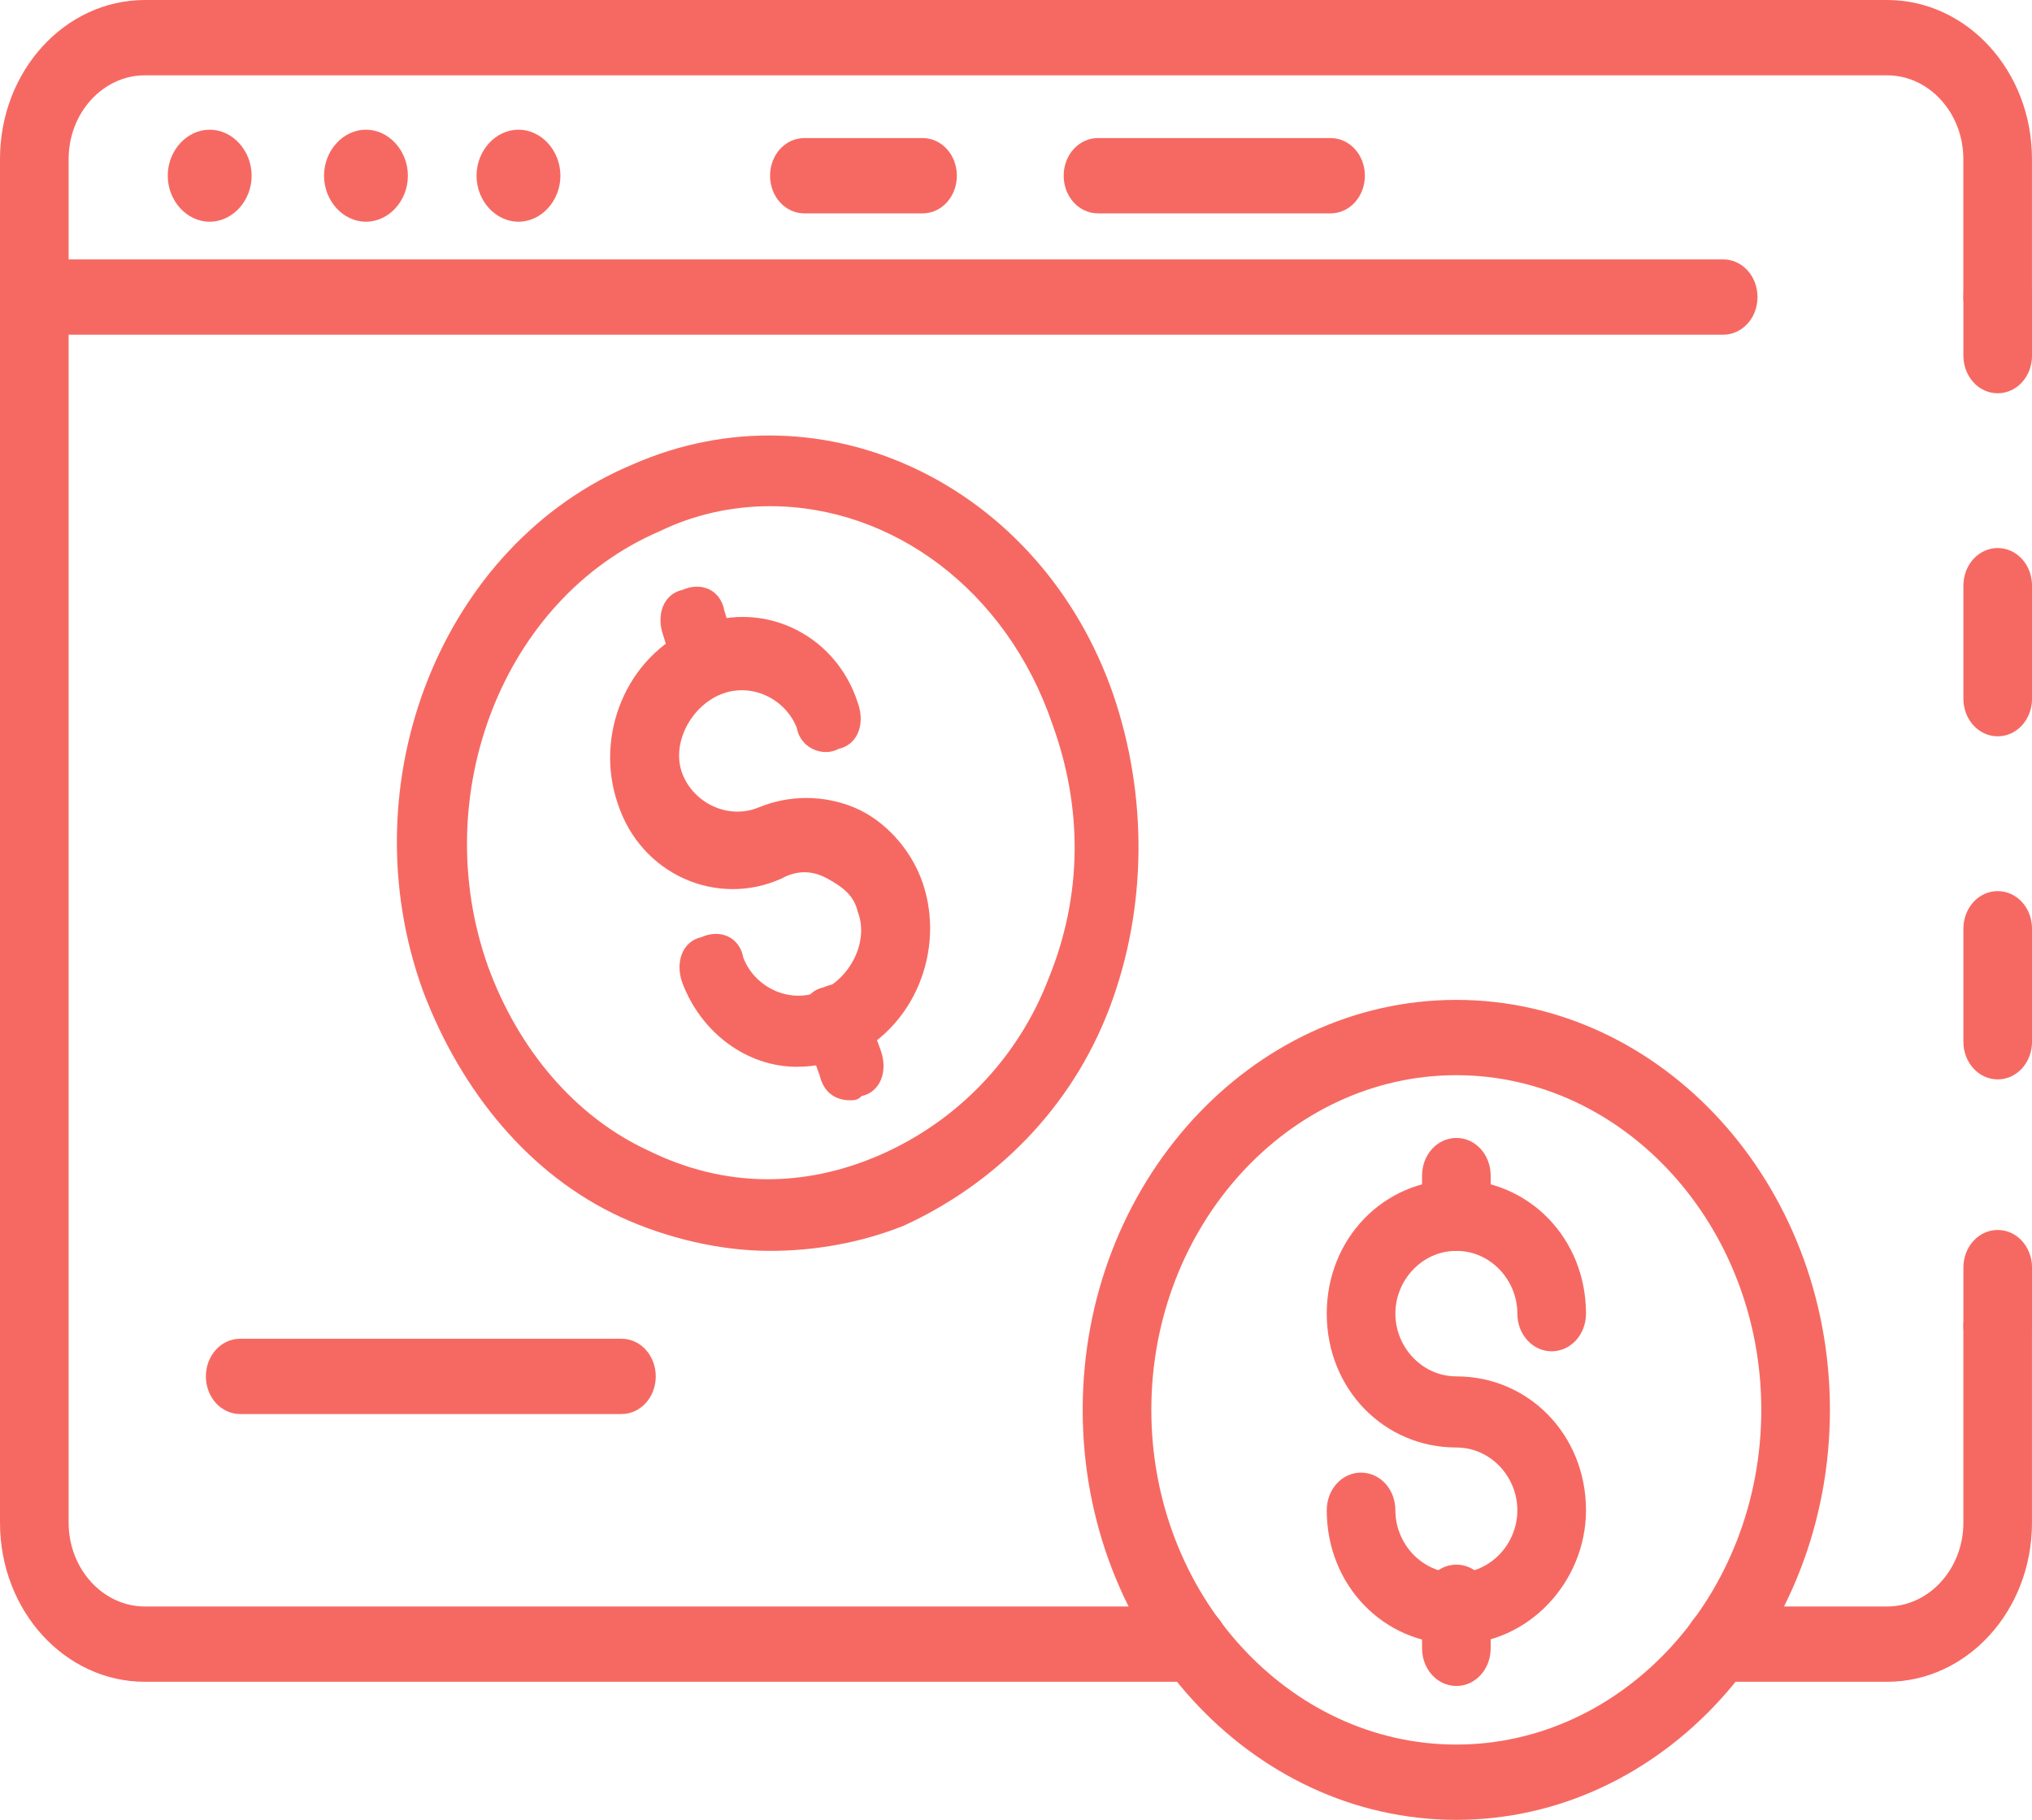 <svg width="67" height="60" viewBox="0 0 67 60" fill="none" xmlns="http://www.w3.org/2000/svg">
<path d="M56.817 11.035H1.131C0.503 11.035 0 10.483 0 9.794C0 9.104 0.503 8.552 1.131 8.552H56.817C57.446 8.552 57.949 9.104 57.949 9.794C57.949 10.483 57.446 11.035 56.817 11.035Z" fill="#F66962"/>
<path d="M8.297 5.793C8.297 4.966 7.668 4.276 6.914 4.276C6.16 4.276 5.531 4.966 5.531 5.793C5.531 6.621 6.16 7.31 6.914 7.31C7.668 7.31 8.297 6.621 8.297 5.793Z" fill="#F66962"/>
<path d="M13.449 5.793C13.449 4.966 12.82 4.276 12.066 4.276C11.312 4.276 10.684 4.966 10.684 5.793C10.684 6.621 11.312 7.31 12.066 7.31C12.82 7.31 13.449 6.621 13.449 5.793Z" fill="#F66962"/>
<path d="M18.478 5.793C18.478 4.966 17.85 4.276 17.096 4.276C16.341 4.276 15.713 4.966 15.713 5.793C15.713 6.621 16.341 7.31 17.096 7.31C17.85 7.31 18.478 6.621 18.478 5.793Z" fill="#F66962"/>
<path d="M30.419 7.035H26.522C25.893 7.035 25.391 6.483 25.391 5.793C25.391 5.103 25.893 4.552 26.522 4.552H30.419C31.047 4.552 31.55 5.103 31.55 5.793C31.55 6.483 31.047 7.035 30.419 7.035Z" fill="#F66962"/>
<path d="M65.87 12.966C65.241 12.966 64.738 12.414 64.738 11.725V9.794C64.738 9.104 65.241 8.552 65.87 8.552C66.498 8.552 67.001 9.104 67.001 9.794V11.725C67.001 12.414 66.498 12.966 65.87 12.966Z" fill="#F66962"/>
<path d="M65.87 35.587C65.241 35.587 64.738 35.035 64.738 34.345V30.621C64.738 29.931 65.241 29.38 65.87 29.38C66.498 29.38 67.001 29.931 67.001 30.621V34.345C67.001 35.035 66.498 35.587 65.87 35.587ZM65.87 24.276C65.241 24.276 64.738 23.724 64.738 23.035V19.311C64.738 18.621 65.241 18.069 65.87 18.069C66.498 18.069 67.001 18.621 67.001 19.311V23.035C67.001 23.724 66.498 24.276 65.87 24.276Z" fill="#F66962"/>
<path d="M65.87 44.966C65.241 44.966 64.738 44.414 64.738 43.724V41.793C64.738 41.103 65.241 40.552 65.87 40.552C66.498 40.552 67.001 41.103 67.001 41.793V43.724C67.001 44.414 66.498 44.966 65.87 44.966Z" fill="#F66962"/>
<path d="M39.345 55.448H4.777C2.137 55.448 0 53.103 0 50.207V5.241C0 2.345 2.137 0 4.777 0H62.222C64.862 0 66.999 2.345 66.999 5.241V9.793C66.999 10.483 66.496 11.034 65.868 11.034C65.239 11.034 64.736 10.483 64.736 9.793V5.241C64.736 3.724 63.605 2.483 62.222 2.483H4.777C3.394 2.483 2.263 3.724 2.263 5.241V50.207C2.263 51.724 3.394 52.966 4.777 52.966H39.345C39.973 52.966 40.476 53.517 40.476 54.207C40.476 54.897 39.973 55.448 39.345 55.448Z" fill="#F66962"/>
<path d="M62.223 55.448H56.692C56.063 55.448 55.56 54.897 55.56 54.207C55.56 53.517 56.063 52.966 56.692 52.966H62.223C63.605 52.966 64.737 51.724 64.737 50.207V43.724C64.737 43.035 65.24 42.483 65.868 42.483C66.496 42.483 66.999 43.035 66.999 43.724V50.207C66.999 53.104 64.862 55.448 62.223 55.448Z" fill="#F66962"/>
<path d="M43.871 7.035H36.204C35.575 7.035 35.072 6.483 35.072 5.793C35.072 5.103 35.575 4.552 36.204 4.552H43.871C44.5 4.552 45.003 5.103 45.003 5.793C45.003 6.483 44.5 7.035 43.871 7.035Z" fill="#F66962"/>
<path d="M20.491 46.621H7.92C7.292 46.621 6.789 46.069 6.789 45.38C6.789 44.69 7.292 44.138 7.92 44.138H20.491C21.119 44.138 21.622 44.69 21.622 45.38C21.622 46.069 21.119 46.621 20.491 46.621Z" fill="#F66962"/>
<path d="M23.256 23.035C22.754 23.035 22.377 22.759 22.251 22.207L21.874 20.966C21.622 20.276 21.874 19.586 22.502 19.448C23.131 19.173 23.759 19.448 23.885 20.138L24.262 21.38C24.514 22.069 24.262 22.759 23.634 22.897C23.508 22.897 23.382 23.035 23.256 23.035Z" fill="#F66962"/>
<path d="M25.393 41.241C23.759 41.241 21.999 40.828 20.49 40.138C17.474 38.758 15.211 36 13.954 32.69C11.44 25.793 14.582 17.931 20.867 15.31C27.152 12.552 34.318 16 36.706 22.896C37.837 26.207 37.837 29.931 36.58 33.241C35.323 36.552 32.809 39.034 29.792 40.414C28.41 40.965 26.901 41.241 25.393 41.241ZM25.393 16.689C24.136 16.689 22.879 16.965 21.747 17.517C16.594 19.724 14.079 26.207 16.091 31.862C17.096 34.621 18.982 36.828 21.37 37.931C23.884 39.172 26.524 39.172 29.038 38.069C31.552 36.965 33.563 34.896 34.569 32.276C35.7 29.517 35.7 26.621 34.695 23.862C33.186 19.448 29.415 16.689 25.393 16.689Z" fill="#F66962"/>
<path d="M26.273 35.172C24.639 35.172 23.13 34.068 22.502 32.413C22.25 31.724 22.502 31.034 23.13 30.896C23.759 30.62 24.387 30.896 24.513 31.586C24.89 32.551 26.021 33.103 27.027 32.689C28.033 32.275 28.661 31.034 28.284 30.068C28.158 29.517 27.781 29.241 27.278 28.965C26.776 28.689 26.273 28.689 25.77 28.965C23.633 29.93 21.119 28.827 20.365 26.482C19.611 24.275 20.616 21.655 22.879 20.689C25.016 19.724 27.53 20.827 28.284 23.172C28.535 23.861 28.284 24.551 27.655 24.689C27.153 24.965 26.398 24.689 26.273 23.999C25.896 23.034 24.764 22.482 23.759 22.896C22.753 23.31 22.125 24.551 22.502 25.517C22.879 26.482 24.01 27.034 25.016 26.62C26.021 26.206 27.153 26.206 28.158 26.62C29.164 27.034 30.044 28 30.421 29.103C31.175 31.31 30.169 33.931 27.907 34.896C27.404 35.034 26.901 35.172 26.273 35.172Z" fill="#F66962"/>
<path d="M28.031 36.276C27.528 36.276 27.151 36 27.025 35.449L26.522 34.069C26.271 33.38 26.522 32.69 27.151 32.552C27.779 32.276 28.408 32.552 28.533 33.242L29.036 34.621C29.288 35.311 29.036 36 28.408 36.138C28.282 36.276 28.156 36.276 28.031 36.276Z" fill="#F66962"/>
<path d="M48.02 41.242C47.392 41.242 46.889 40.69 46.889 40V38.759C46.889 38.069 47.392 37.518 48.02 37.518C48.648 37.518 49.151 38.069 49.151 38.759V40C49.151 40.828 48.648 41.242 48.02 41.242Z" fill="#F66962"/>
<path d="M48.018 60C41.23 60 35.699 53.931 35.699 46.483C35.699 39.035 41.23 32.966 48.018 32.966C54.806 32.966 60.337 39.035 60.337 46.483C60.337 53.931 54.806 60 48.018 60ZM48.018 35.449C42.487 35.449 37.962 40.414 37.962 46.483C37.962 52.552 42.487 57.518 48.018 57.518C53.549 57.518 58.074 52.552 58.074 46.483C58.074 40.414 53.549 35.449 48.018 35.449Z" fill="#F66962"/>
<path d="M48.02 54.207C45.632 54.207 43.746 52.276 43.746 49.793C43.746 49.103 44.249 48.552 44.877 48.552C45.506 48.552 46.009 49.103 46.009 49.793C46.009 50.897 46.889 51.862 48.02 51.862C49.151 51.862 50.031 50.897 50.031 49.793C50.031 48.69 49.151 47.724 48.02 47.724C45.632 47.724 43.746 45.793 43.746 43.31C43.746 40.828 45.632 38.897 48.02 38.897C50.408 38.897 52.294 40.828 52.294 43.31C52.294 44 51.791 44.552 51.163 44.552C50.534 44.552 50.031 44 50.031 43.31C50.031 42.207 49.151 41.241 48.02 41.241C46.889 41.241 46.009 42.207 46.009 43.31C46.009 44.414 46.889 45.379 48.02 45.379C50.408 45.379 52.294 47.31 52.294 49.793C52.294 52.138 50.408 54.207 48.02 54.207Z" fill="#F66962"/>
<path d="M48.02 55.586C47.392 55.586 46.889 55.035 46.889 54.345V52.828C46.889 52.138 47.392 51.586 48.02 51.586C48.648 51.586 49.151 52.138 49.151 52.828V54.345C49.151 55.035 48.648 55.586 48.02 55.586Z" fill="#F66962"/>
</svg>
